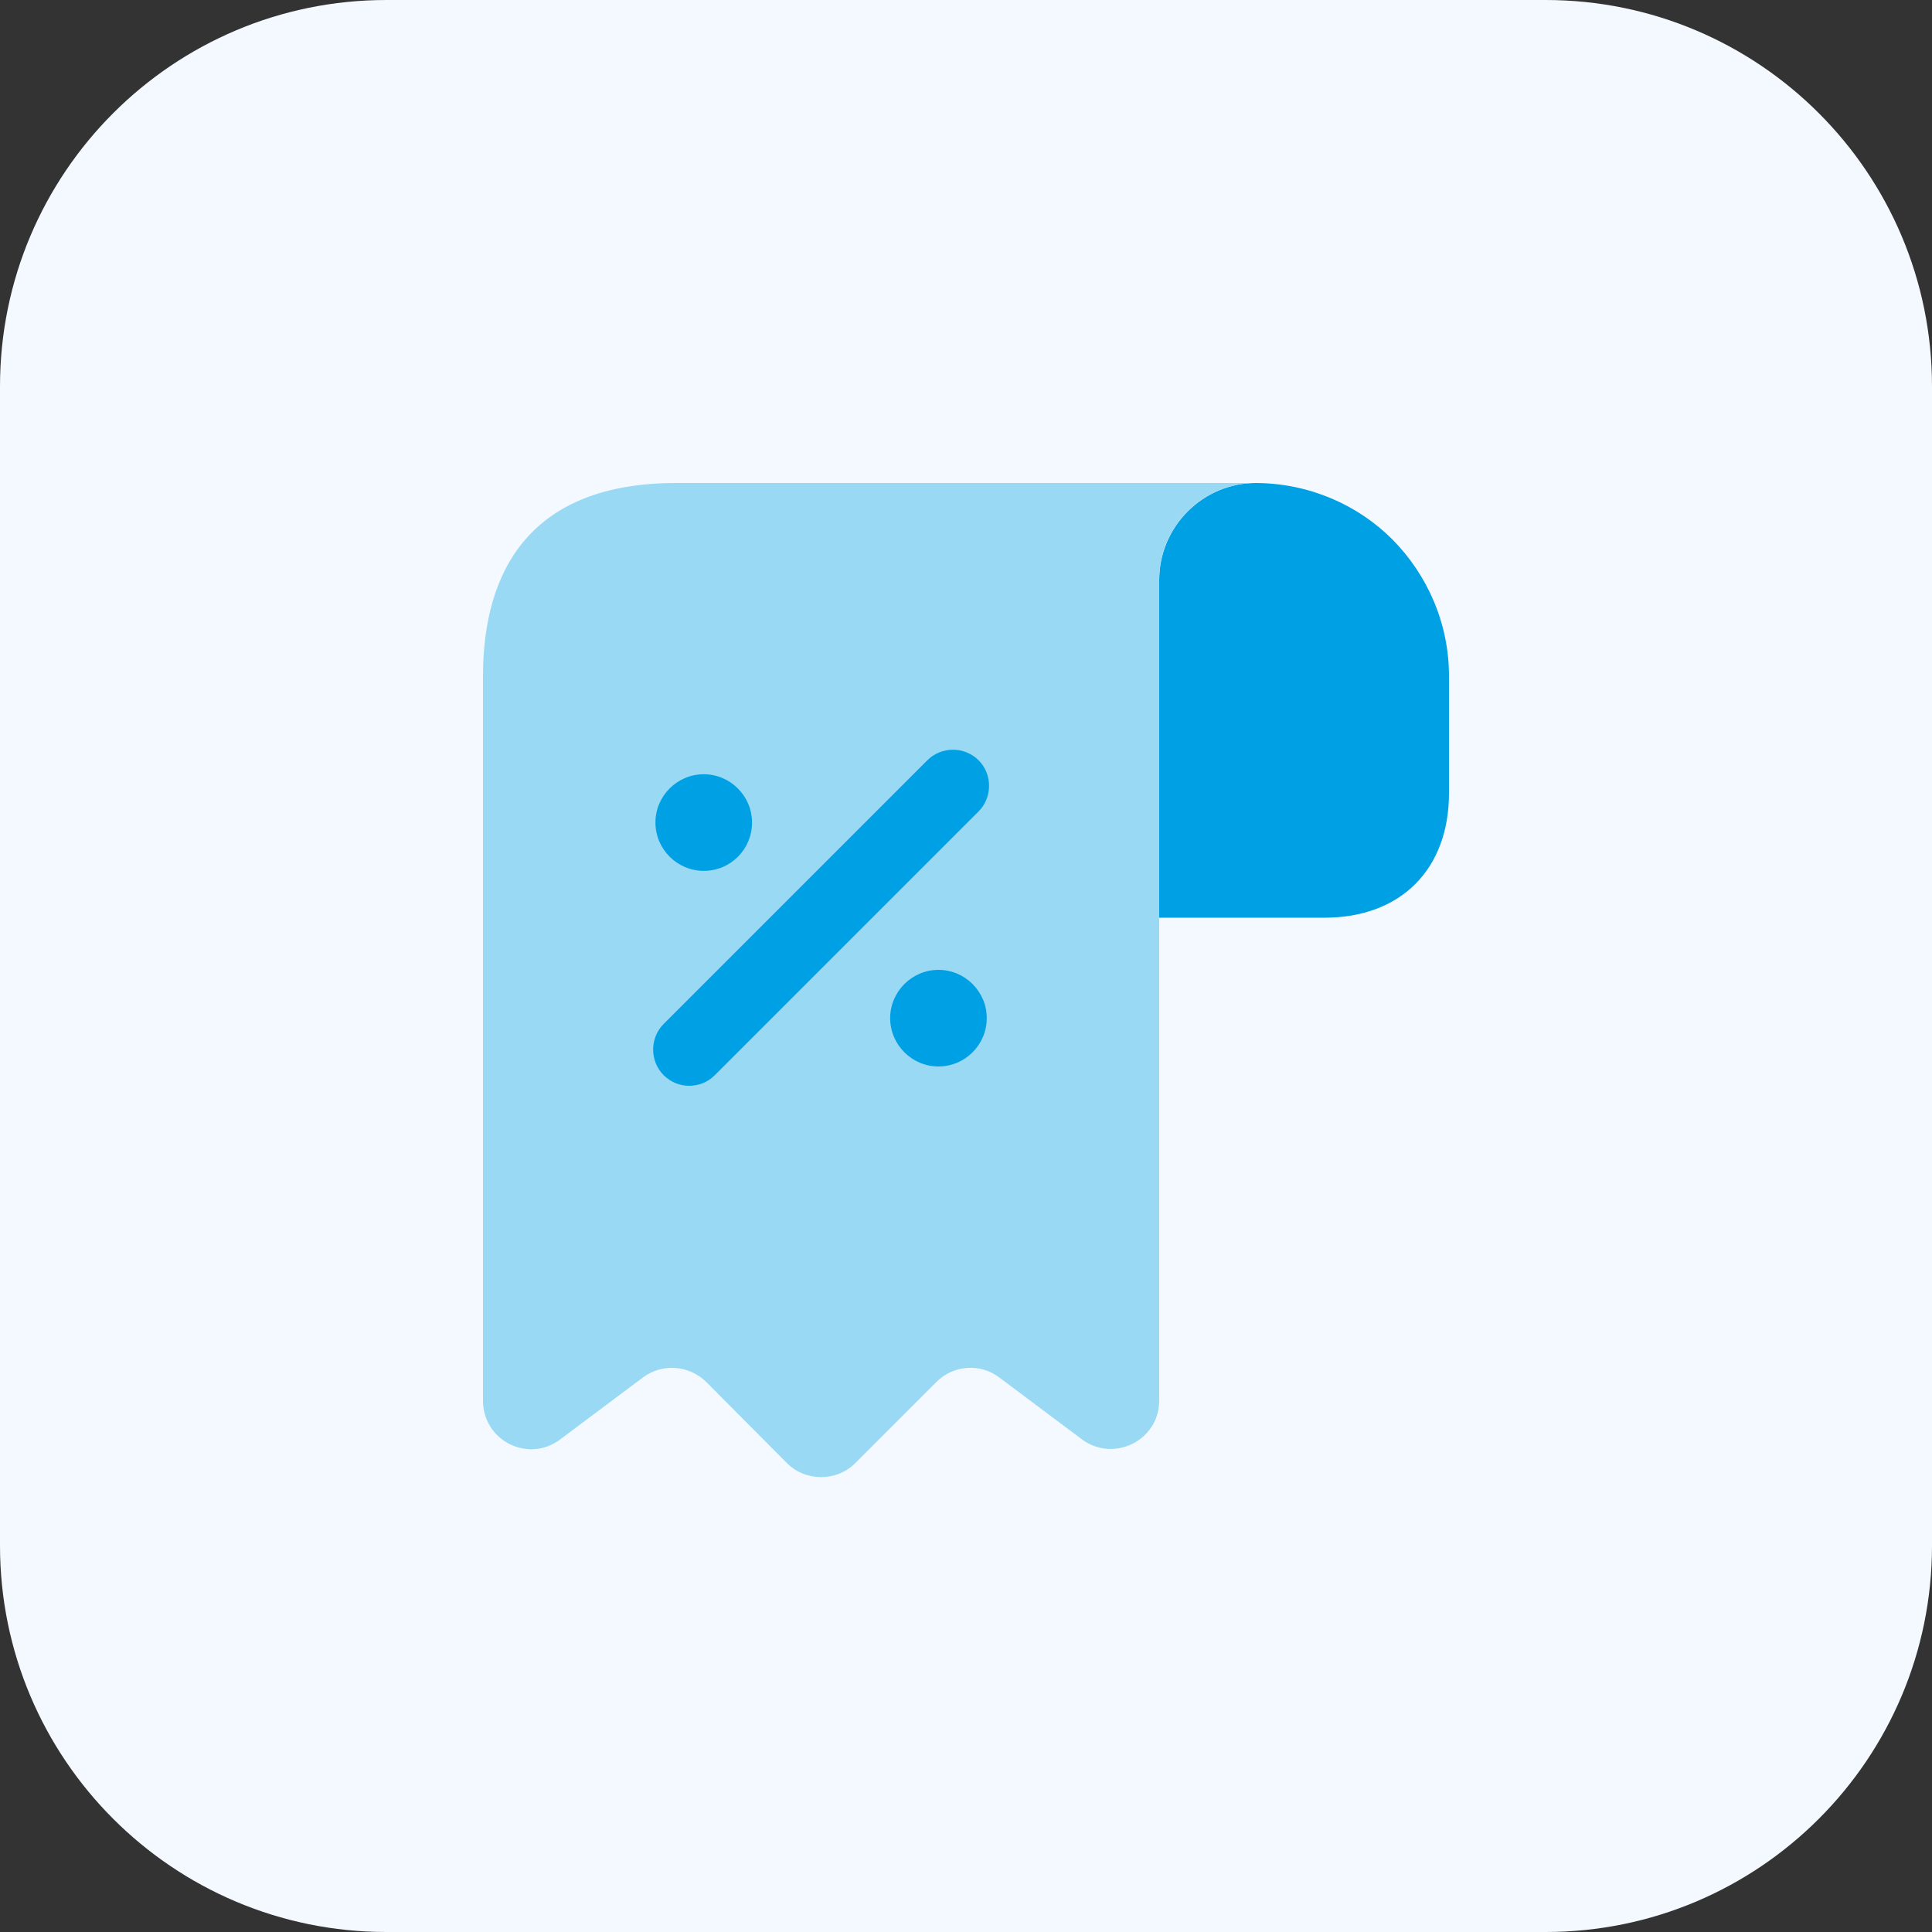 <svg width="60" height="60" viewBox="0 0 60 60" fill="none" xmlns="http://www.w3.org/2000/svg">
<rect x="0" y="0" width="60" height="60" fill="#333333" stroke="none"/>
<path d="M0 12C0 5.373 5.373 0 12 0H48C54.627 0 60 5.373 60 12V48C60 54.627 54.627 60 48 60H12C5.373 60 0 54.627 0 48V12Z" fill="#F4F9FF"/>
<path d="M45 21V24.63C45 27 43.5 28.5 41.13 28.5H36V18.015C36 16.35 37.365 14.985 39.03 15C40.665 15.015 42.165 15.675 43.245 16.755C44.325 17.85 45 19.35 45 21Z" fill="#00A1E4"/>
<path d="M15 22.5V43.5C15 44.745 16.41 45.45 17.4 44.7L19.965 42.78C20.565 42.33 21.405 42.39 21.945 42.93L24.435 45.435C25.02 46.02 25.98 46.02 26.565 45.435L29.085 42.915C29.61 42.39 30.45 42.33 31.035 42.78L33.6 44.7C34.59 45.435 36 44.73 36 43.5V18C36 16.35 37.35 15 39 15H22.5H21C16.5 15 15 17.685 15 21V22.5Z" fill="#99D9F4"/>
<path d="M29.145 30.12C28.32 30.12 27.645 30.795 27.645 31.62C27.645 32.445 28.32 33.12 29.145 33.12C29.971 33.12 30.645 32.445 30.645 31.62C30.645 30.795 29.971 30.12 29.145 30.12Z" fill="#00A1E4"/>
<path d="M21.855 27.045C22.695 27.045 23.355 26.37 23.355 25.545C23.355 24.72 22.68 24.045 21.855 24.045C21.03 24.045 20.355 24.72 20.355 25.545C20.355 26.37 21.03 27.045 21.855 27.045Z" fill="#00A1E4"/>
<path d="M30.39 23.61C29.955 23.175 29.235 23.175 28.8 23.61L20.61 31.8C20.175 32.235 20.175 32.955 20.61 33.39C20.835 33.615 21.12 33.72 21.405 33.72C21.69 33.72 21.975 33.615 22.2 33.39L30.39 25.2C30.825 24.765 30.825 24.045 30.39 23.61Z" fill="#00A1E4"/>
</svg>
